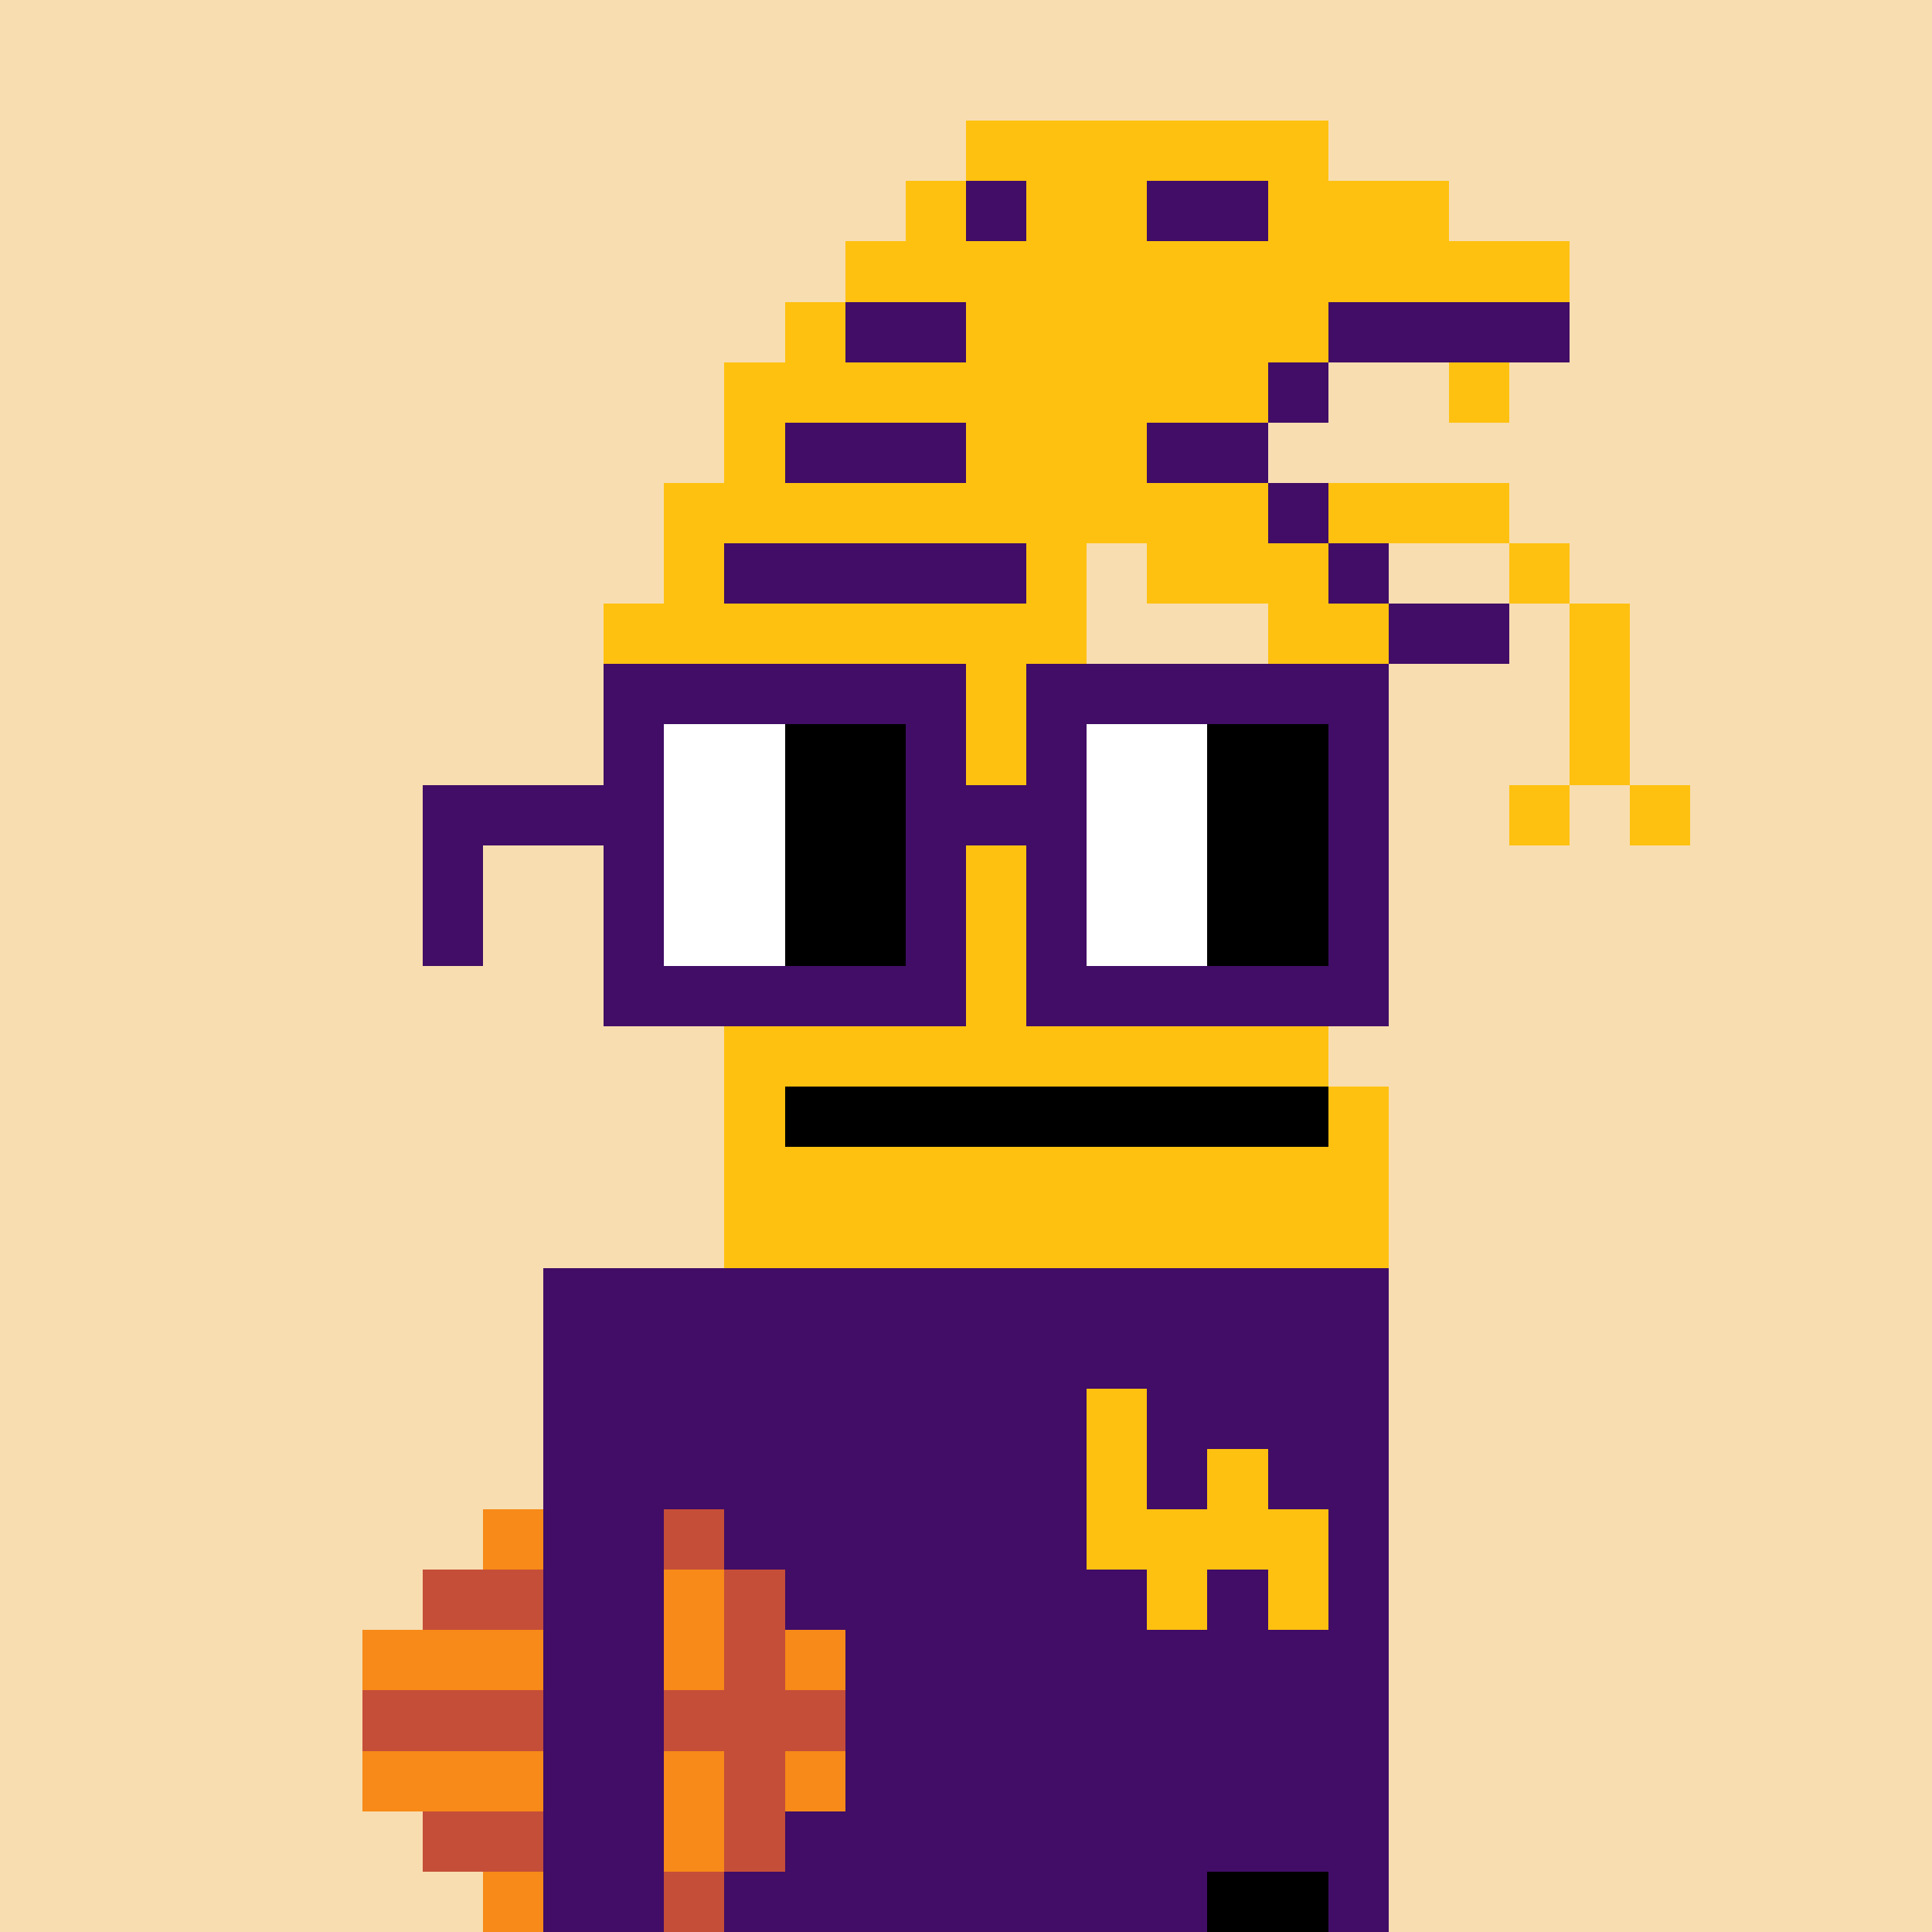 <svg width="320" height="320" viewBox="0 0 320 320" xmlns="http://www.w3.org/2000/svg" shape-rendering="crispEdges"><rect width="100%" height="100%" fill="#f8ddb0" /><rect width="60" height="10" x="160" y="20" fill="#ffc110" /><rect width="10" height="10" x="150" y="30" fill="#ffc110" /><rect width="10" height="10" x="160" y="30" fill="#410d66" /><rect width="20" height="10" x="170" y="30" fill="#ffc110" /><rect width="20" height="10" x="190" y="30" fill="#410d66" /><rect width="30" height="10" x="210" y="30" fill="#ffc110" /><rect width="120" height="10" x="140" y="40" fill="#ffc110" /><rect width="10" height="10" x="130" y="50" fill="#ffc110" /><rect width="20" height="10" x="140" y="50" fill="#410d66" /><rect width="60" height="10" x="160" y="50" fill="#ffc110" /><rect width="40" height="10" x="220" y="50" fill="#410d66" /><rect width="90" height="10" x="120" y="60" fill="#ffc110" /><rect width="10" height="10" x="210" y="60" fill="#410d66" /><rect width="10" height="10" x="240" y="60" fill="#ffc110" /><rect width="10" height="10" x="120" y="70" fill="#ffc110" /><rect width="30" height="10" x="130" y="70" fill="#410d66" /><rect width="30" height="10" x="160" y="70" fill="#ffc110" /><rect width="20" height="10" x="190" y="70" fill="#410d66" /><rect width="100" height="10" x="110" y="80" fill="#ffc110" /><rect width="10" height="10" x="210" y="80" fill="#410d66" /><rect width="30" height="10" x="220" y="80" fill="#ffc110" /><rect width="10" height="10" x="110" y="90" fill="#ffc110" /><rect width="50" height="10" x="120" y="90" fill="#410d66" /><rect width="10" height="10" x="170" y="90" fill="#ffc110" /><rect width="30" height="10" x="190" y="90" fill="#ffc110" /><rect width="10" height="10" x="220" y="90" fill="#410d66" /><rect width="10" height="10" x="250" y="90" fill="#ffc110" /><rect width="80" height="10" x="100" y="100" fill="#ffc110" /><rect width="20" height="10" x="210" y="100" fill="#ffc110" /><rect width="20" height="10" x="230" y="100" fill="#410d66" /><rect width="10" height="10" x="260" y="100" fill="#ffc110" /><rect width="60" height="10" x="100" y="110" fill="#410d66" /><rect width="10" height="10" x="160" y="110" fill="#ffc110" /><rect width="60" height="10" x="170" y="110" fill="#410d66" /><rect width="10" height="10" x="260" y="110" fill="#ffc110" /><rect width="10" height="10" x="100" y="120" fill="#410d66" /><rect width="20" height="10" x="110" y="120" fill="#ffffff" /><rect width="20" height="10" x="130" y="120" fill="#000000" /><rect width="10" height="10" x="150" y="120" fill="#410d66" /><rect width="10" height="10" x="160" y="120" fill="#ffc110" /><rect width="10" height="10" x="170" y="120" fill="#410d66" /><rect width="20" height="10" x="180" y="120" fill="#ffffff" /><rect width="20" height="10" x="200" y="120" fill="#000000" /><rect width="10" height="10" x="220" y="120" fill="#410d66" /><rect width="10" height="10" x="260" y="120" fill="#ffc110" /><rect width="40" height="10" x="70" y="130" fill="#410d66" /><rect width="20" height="10" x="110" y="130" fill="#ffffff" /><rect width="20" height="10" x="130" y="130" fill="#000000" /><rect width="30" height="10" x="150" y="130" fill="#410d66" /><rect width="20" height="10" x="180" y="130" fill="#ffffff" /><rect width="20" height="10" x="200" y="130" fill="#000000" /><rect width="10" height="10" x="220" y="130" fill="#410d66" /><rect width="10" height="10" x="250" y="130" fill="#ffc110" /><rect width="10" height="10" x="270" y="130" fill="#ffc110" /><rect width="10" height="10" x="70" y="140" fill="#410d66" /><rect width="10" height="10" x="100" y="140" fill="#410d66" /><rect width="20" height="10" x="110" y="140" fill="#ffffff" /><rect width="20" height="10" x="130" y="140" fill="#000000" /><rect width="10" height="10" x="150" y="140" fill="#410d66" /><rect width="10" height="10" x="160" y="140" fill="#ffc110" /><rect width="10" height="10" x="170" y="140" fill="#410d66" /><rect width="20" height="10" x="180" y="140" fill="#ffffff" /><rect width="20" height="10" x="200" y="140" fill="#000000" /><rect width="10" height="10" x="220" y="140" fill="#410d66" /><rect width="10" height="10" x="70" y="150" fill="#410d66" /><rect width="10" height="10" x="100" y="150" fill="#410d66" /><rect width="20" height="10" x="110" y="150" fill="#ffffff" /><rect width="20" height="10" x="130" y="150" fill="#000000" /><rect width="10" height="10" x="150" y="150" fill="#410d66" /><rect width="10" height="10" x="160" y="150" fill="#ffc110" /><rect width="10" height="10" x="170" y="150" fill="#410d66" /><rect width="20" height="10" x="180" y="150" fill="#ffffff" /><rect width="20" height="10" x="200" y="150" fill="#000000" /><rect width="10" height="10" x="220" y="150" fill="#410d66" /><rect width="60" height="10" x="100" y="160" fill="#410d66" /><rect width="10" height="10" x="160" y="160" fill="#ffc110" /><rect width="60" height="10" x="170" y="160" fill="#410d66" /><rect width="100" height="10" x="120" y="170" fill="#ffc110" /><rect width="10" height="10" x="120" y="180" fill="#ffc110" /><rect width="90" height="10" x="130" y="180" fill="#000000" /><rect width="10" height="10" x="220" y="180" fill="#ffc110" /><rect width="110" height="10" x="120" y="190" fill="#ffc110" /><rect width="110" height="10" x="120" y="200" fill="#ffc110" /><rect width="140" height="10" x="90" y="210" fill="#410d66" /><rect width="140" height="10" x="90" y="220" fill="#410d66" /><rect width="90" height="10" x="90" y="230" fill="#410d66" /><rect width="10" height="10" x="180" y="230" fill="#ffc110" /><rect width="40" height="10" x="190" y="230" fill="#410d66" /><rect width="90" height="10" x="90" y="240" fill="#410d66" /><rect width="10" height="10" x="180" y="240" fill="#ffc110" /><rect width="10" height="10" x="190" y="240" fill="#410d66" /><rect width="10" height="10" x="200" y="240" fill="#ffc110" /><rect width="20" height="10" x="210" y="240" fill="#410d66" /><rect width="10" height="10" x="80" y="250" fill="#f78a18" /><rect width="20" height="10" x="90" y="250" fill="#410d66" /><rect width="10" height="10" x="110" y="250" fill="#c54e38" /><rect width="60" height="10" x="120" y="250" fill="#410d66" /><rect width="40" height="10" x="180" y="250" fill="#ffc110" /><rect width="10" height="10" x="220" y="250" fill="#410d66" /><rect width="20" height="10" x="70" y="260" fill="#c54e38" /><rect width="20" height="10" x="90" y="260" fill="#410d66" /><rect width="10" height="10" x="110" y="260" fill="#f78a18" /><rect width="10" height="10" x="120" y="260" fill="#c54e38" /><rect width="60" height="10" x="130" y="260" fill="#410d66" /><rect width="10" height="10" x="190" y="260" fill="#ffc110" /><rect width="10" height="10" x="200" y="260" fill="#410d66" /><rect width="10" height="10" x="210" y="260" fill="#ffc110" /><rect width="10" height="10" x="220" y="260" fill="#410d66" /><rect width="30" height="10" x="60" y="270" fill="#f78a18" /><rect width="20" height="10" x="90" y="270" fill="#410d66" /><rect width="10" height="10" x="110" y="270" fill="#f78a18" /><rect width="10" height="10" x="120" y="270" fill="#c54e38" /><rect width="10" height="10" x="130" y="270" fill="#f78a18" /><rect width="90" height="10" x="140" y="270" fill="#410d66" /><rect width="30" height="10" x="60" y="280" fill="#c54e38" /><rect width="20" height="10" x="90" y="280" fill="#410d66" /><rect width="30" height="10" x="110" y="280" fill="#c54e38" /><rect width="90" height="10" x="140" y="280" fill="#410d66" /><rect width="30" height="10" x="60" y="290" fill="#f78a18" /><rect width="20" height="10" x="90" y="290" fill="#410d66" /><rect width="10" height="10" x="110" y="290" fill="#f78a18" /><rect width="10" height="10" x="120" y="290" fill="#c54e38" /><rect width="10" height="10" x="130" y="290" fill="#f78a18" /><rect width="90" height="10" x="140" y="290" fill="#410d66" /><rect width="20" height="10" x="70" y="300" fill="#c54e38" /><rect width="20" height="10" x="90" y="300" fill="#410d66" /><rect width="10" height="10" x="110" y="300" fill="#f78a18" /><rect width="10" height="10" x="120" y="300" fill="#c54e38" /><rect width="100" height="10" x="130" y="300" fill="#410d66" /><rect width="10" height="10" x="80" y="310" fill="#f78a18" /><rect width="20" height="10" x="90" y="310" fill="#410d66" /><rect width="10" height="10" x="110" y="310" fill="#c54e38" /><rect width="80" height="10" x="120" y="310" fill="#410d66" /><rect width="20" height="10" x="200" y="310" fill="#000000" /><rect width="10" height="10" x="220" y="310" fill="#410d66" /></svg>
